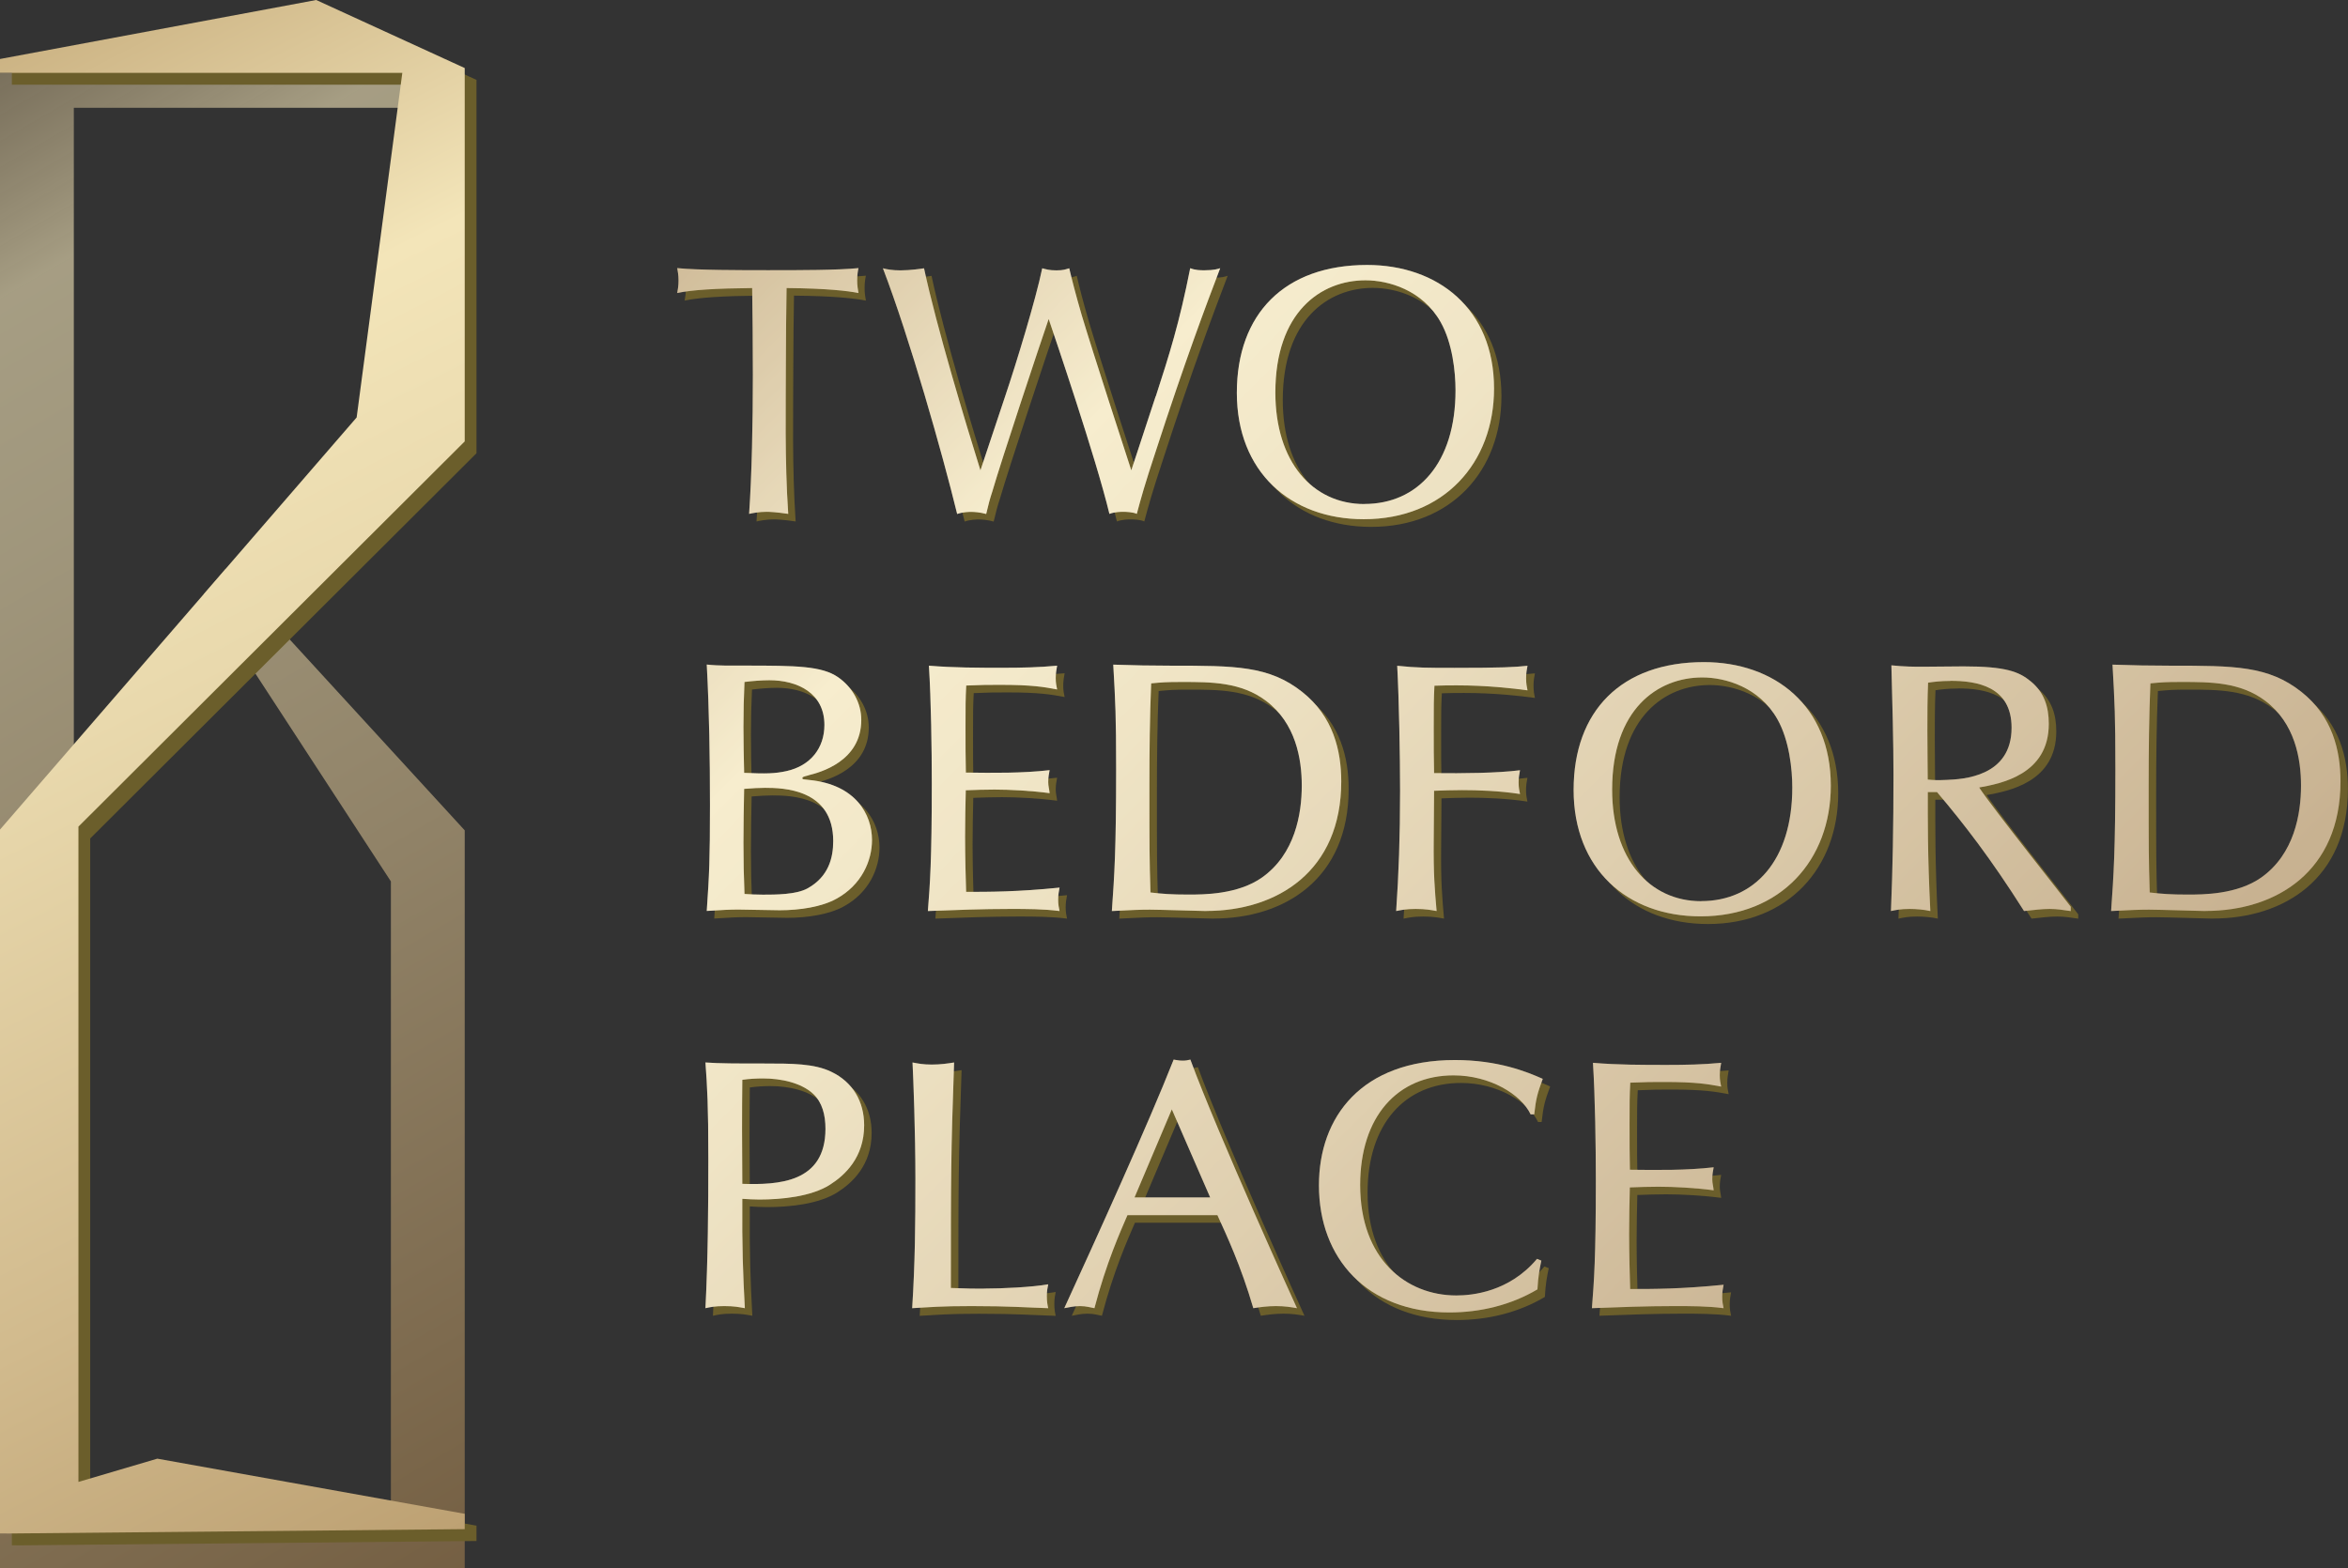 <?xml version="1.0" encoding="UTF-8"?>
<svg id="Layer_2" data-name="Layer 2" xmlns="http://www.w3.org/2000/svg" xmlns:xlink="http://www.w3.org/1999/xlink" viewBox="0 0 269.4 180">
  <rect x="0" y="0" width="269.4" height="180" fill="#333333" stroke="none"/>
  <defs>
    <style>
      .cls-1 {
        fill: url(#linear-gradient);
        opacity: .6;
      }

      .cls-1, .cls-2, .cls-3, .cls-4, .cls-5, .cls-6, .cls-7, .cls-8, .cls-9, .cls-10, .cls-11, .cls-12, .cls-13, .cls-14, .cls-15, .cls-16, .cls-17, .cls-18, .cls-19 {
        stroke-width: 0px;
      }

      .cls-2 {
        fill: url(#linear-gradient-11);
      }

      .cls-3 {
        fill: url(#linear-gradient-12);
      }

      .cls-4 {
        fill: url(#linear-gradient-13);
      }

      .cls-5 {
        fill: url(#linear-gradient-10);
      }

      .cls-6 {
        fill: url(#linear-gradient-17);
      }

      .cls-7 {
        fill: url(#linear-gradient-16);
      }

      .cls-8 {
        fill: url(#linear-gradient-15);
      }

      .cls-9 {
        fill: url(#linear-gradient-14);
      }

      .cls-10 {
        fill: #6b5e2b;
      }

      .cls-20 {
        opacity: .3;
      }

      .cls-11 {
        fill: url(#linear-gradient-4);
      }

      .cls-12 {
        fill: url(#linear-gradient-2);
      }

      .cls-13 {
        fill: url(#linear-gradient-3);
      }

      .cls-14 {
        fill: url(#linear-gradient-8);
      }

      .cls-15 {
        fill: url(#linear-gradient-9);
      }

      .cls-16 {
        fill: url(#linear-gradient-7);
      }

      .cls-17 {
        fill: url(#linear-gradient-5);
      }

      .cls-18 {
        fill: url(#linear-gradient-6);
      }

      .cls-19 {
        fill: #fff;
      }
    </style>
    <linearGradient id="linear-gradient" x1="-49.38" y1="-30.63" x2="70.99" y2="175.64" gradientUnits="userSpaceOnUse">
      <stop offset="0" stop-color="#a07c47" stop-opacity=".53"/>
      <stop offset=".04" stop-color="rgba(166, 131, 79, .56)" stop-opacity=".56"/>
      <stop offset=".12" stop-color="rgba(182, 151, 101, .66)" stop-opacity=".66"/>
      <stop offset=".22" stop-color="rgba(208, 184, 137, .8)" stop-opacity=".8"/>
      <stop offset=".34" stop-color="#f3e5b9"/>
      <stop offset=".45" stop-color="#e9d9ad"/>
      <stop offset=".65" stop-color="#d1ba8d"/>
      <stop offset=".92" stop-color="#aa895a"/>
      <stop offset="1" stop-color="#9e794a"/>
    </linearGradient>
    <linearGradient id="linear-gradient-2" x1="-41.37" y1="-41.42" x2="94.87" y2="225.59" gradientUnits="userSpaceOnUse">
      <stop offset="0" stop-color="#a07c47"/>
      <stop offset=".06" stop-color="#a88652"/>
      <stop offset=".16" stop-color="#bfa372"/>
      <stop offset=".29" stop-color="#e4d2a5"/>
      <stop offset=".34" stop-color="#f3e5b9"/>
      <stop offset=".45" stop-color="#e9d9ad"/>
      <stop offset=".65" stop-color="#d1ba8d"/>
      <stop offset=".92" stop-color="#aa895a"/>
      <stop offset="1" stop-color="#9e794a"/>
    </linearGradient>
    <linearGradient id="linear-gradient-3" x1="50.31" y1="3.19" x2="227.47" y2="179.4" xlink:href="#linear-gradient-2"/>
    <linearGradient id="linear-gradient-4" x1="66.57" y1="-13.16" x2="243.73" y2="163.05" xlink:href="#linear-gradient-2"/>
    <linearGradient id="linear-gradient-5" x1="82.32" y1="-28.99" x2="259.48" y2="147.22" xlink:href="#linear-gradient-2"/>
    <linearGradient id="linear-gradient-6" x1="25.43" y1="28.21" x2="202.58" y2="204.42" xlink:href="#linear-gradient-2"/>
    <linearGradient id="linear-gradient-7" x1="38.28" y1="15.29" x2="215.43" y2="191.5" xlink:href="#linear-gradient-2"/>
    <linearGradient id="linear-gradient-8" x1="49.79" y1="3.71" x2="226.95" y2="179.92" xlink:href="#linear-gradient-2"/>
    <linearGradient id="linear-gradient-9" x1="65.06" y1="-11.64" x2="242.21" y2="164.58" xlink:href="#linear-gradient-2"/>
    <linearGradient id="linear-gradient-10" x1="78.75" y1="-25.4" x2="255.91" y2="150.81" xlink:href="#linear-gradient-2"/>
    <linearGradient id="linear-gradient-11" x1="93.08" y1="-39.81" x2="270.24" y2="136.4" xlink:href="#linear-gradient-2"/>
    <linearGradient id="linear-gradient-12" x1="106.81" y1="-53.61" x2="283.97" y2="122.6" xlink:href="#linear-gradient-2"/>
    <linearGradient id="linear-gradient-13" x1="2.58" y1="51.17" x2="179.74" y2="227.38" xlink:href="#linear-gradient-2"/>
    <linearGradient id="linear-gradient-14" x1="12.11" y1="41.59" x2="189.27" y2="217.8" xlink:href="#linear-gradient-2"/>
    <linearGradient id="linear-gradient-15" x1="23.27" y1="30.37" x2="200.43" y2="206.58" xlink:href="#linear-gradient-2"/>
    <linearGradient id="linear-gradient-16" x1="41.94" y1="11.6" x2="219.1" y2="187.82" xlink:href="#linear-gradient-2"/>
    <linearGradient id="linear-gradient-17" x1="53.38" y1=".1" x2="230.53" y2="176.32" xlink:href="#linear-gradient-2"/>
  </defs>
  <g id="Layer_1-2" data-name="Layer 1">
    <g>
      <g>
        <polygon class="cls-1" points="53.32 95.3 25.85 65.33 23.37 68.2 44.85 101.16 44.85 175.26 8.47 175.5 8.47 12.37 46.92 12.37 46.92 8.36 0 8.36 0 180 53.32 180 53.32 95.3"/>
        <polygon class="cls-10" points="54.67 175.1 54.67 176.86 2.33 177.36 1.36 177.35 1.36 96.57 42.27 49.28 47.52 9.72 1.36 9.72 1.36 8.13 1.37 8.13 1.36 8.13 37.63 1.36 54.67 9.17 54.67 52.02 10.35 96.23 10.35 171.44 19.41 168.77 54.67 175.1"/>
        <polygon class="cls-12" points="53.32 173.74 53.32 175.5 .97 176 0 175.99 0 95.21 40.92 47.91 46.16 8.36 0 8.36 0 6.77 .02 6.77 0 6.77 36.28 0 53.32 7.81 53.32 50.66 9 94.87 9 170.08 18.05 167.41 53.32 173.74"/>
      </g>
      <g>
        <path class="cls-10" d="M87.15,33.93c-4.07.04-6.89.2-8.6.57.08-.45.15-.81.15-1.43,0-.65-.08-1.02-.15-1.43,2.4.24,7.36.24,10.42.24,3.79,0,7.9,0,10.38-.24-.08.37-.15.81-.15,1.43s.08.98.15,1.43c-1.2-.24-3.6-.53-8.25-.57-.04,2.81-.08,5.66-.08,8.44,0,4.93-.15,11.33.27,17.48-1.32-.2-2.17-.24-2.48-.24-.89,0-1.66.16-2.01.24.31-4.48.43-10.43.43-15.93,0-3.71-.04-7.21-.08-9.98Z"/>
        <path class="cls-10" d="M133.47,46.36c1.55-4.77,2.71-8.44,3.95-14.71.62.24,1.16.24,1.66.24,1.08,0,1.55-.16,1.78-.24-1.59,4.16-4.07,10.76-7.4,21.03-1.28,3.87-1.67,5.3-2.17,7.17-.39-.2-1.2-.24-1.55-.24-.23,0-.97,0-1.59.24-1.55-6.44-6.27-20.29-6.97-22.37-.97,2.81-5.42,16.18-6.47,19.81-.27.81-.43,1.43-.7,2.57-.7-.2-1.39-.24-1.7-.24-.23,0-.93,0-1.63.24-1.7-6.97-5.46-20.21-8.52-28.2.43.12,1.12.24,2.01.24,1.12,0,2.48-.2,2.71-.24,1.43,6.72,4.8,17.85,6.47,23.19l2.83-8.48c1.28-3.79,3.52-11.12,4.26-14.71.46.12.81.24,1.63.24s1.05-.12,1.47-.24c.35,1.47.7,2.85,1.43,5.38,1.32,4.4,4.96,15.57,5.69,17.81l2.79-8.48Z"/>
        <path class="cls-10" d="M172.27,45.47c0,8.52-5.73,15-14.95,15-8.44,0-14.56-5.46-14.56-14.51s5.46-14.67,14.95-14.67c8.09,0,14.56,5.01,14.56,14.18ZM157.4,58.71c6.12,0,10.45-4.69,10.45-13.04,0-2.12-.35-5.42-1.7-7.82-2.09-3.71-6-4.81-8.63-4.81-5.15,0-10.34,3.67-10.34,12.88,0,7.95,4.26,12.8,10.22,12.8Z"/>
        <path class="cls-10" d="M93.61,89.86c-.65.16-.69.2-.69.33s.08.12.82.2c5.3.53,7.17,3.95,7.17,6.89,0,2.36-1.18,5.17-4.12,6.76-1.63.9-4.12,1.3-6.48,1.3-.73,0-4.03-.08-4.69-.08-1.02,0-1.83.04-3.67.16.29-4.2.37-5.87.37-12.14,0-5.38-.08-10.76-.37-16.14,1.47.16,2.89.12,4.36.12,5.95,0,8.84.04,10.72,1.34,1.63,1.14,2.65,2.94,2.65,4.89,0,4.77-4.73,6.03-6.07,6.36ZM89.13,78.94c-.81,0-1.92.08-2.85.2-.08,1.67-.12,3.46-.12,5.17s.04,3.51.08,5.26c2.57.12,3.55.08,4.85-.2,2.77-.61,4.36-2.65,4.36-5.3,0-3.67-3.1-5.13-6.32-5.13ZM88.64,91.29c-.77,0-1.3.04-2.4.12-.04,2-.08,4.16-.08,6.19s.04,3.95.12,5.87c.73.04,1.22.08,2.12.08,1.43,0,3.83,0,5.13-.73,2.4-1.34,2.93-3.5,2.93-5.42,0-5.99-5.75-6.11-7.82-6.11Z"/>
        <path class="cls-10" d="M121.29,89.25c-.08.45-.16.81-.16,1.39,0,.45.12.81.16,1.26-2.12-.28-4.56-.41-6.32-.41-1.1,0-2.28.04-3.3.08-.04,1.75-.08,3.59-.08,5.34,0,2.12.08,5.22.12,6.32,2.61,0,5.91,0,10.72-.49-.08.45-.16.81-.16,1.39s.08.9.16,1.3c-1.87-.24-3.79-.24-5.66-.24-3.14,0-6.32.12-9.45.24.24-3.06.45-5.71.45-14.59,0-4.07-.08-9.58-.33-13.57,2.85.24,5.66.24,8.52.24,2.08,0,4.12-.04,6.19-.24-.08.45-.16.9-.16,1.43,0,.57.08.9.16,1.3-1.51-.29-2.93-.53-6.48-.53-1.47,0-2.2,0-3.95.08-.08,1.59-.08,2.28-.08,4.69,0,2.65,0,3.14.04,5.3,3.22.04,6.44.08,9.62-.28Z"/>
        <path class="cls-10" d="M139.26,105.43c-.41,0-5.42-.16-6.48-.16s-2.04.04-4.36.16c.29-4.12.49-6.93.49-16.3,0-6.07-.08-7.62-.33-11.98,2.24.08,4.44.12,6.68.12,7.29,0,11.21,0,15,3.01,3.55,2.81,4.48,6.73,4.48,10.27,0,10.31-7.34,14.87-15.49,14.87ZM146.11,81.31c-2.85-2.16-6.32-2.16-9.58-2.16-1.96,0-2.28.04-3.59.16-.16,3.75-.2,7.91-.2,11.65,0,7.46,0,8.31.12,12.35,1.39.16,2.4.24,4.36.24,1.75,0,5.66,0,8.44-1.96,3.79-2.69,4.56-7.3,4.56-10.55,0-3.06-.69-7.17-4.12-9.74Z"/>
        <path class="cls-10" d="M165.35,97.24c-.04,4.03.12,5.75.33,8.19-.65-.12-1.26-.24-2.4-.24s-1.59.12-2.24.24c.29-4.16.45-8.52.45-13.81,0-3.95-.12-10.43-.33-14.34,2.28.24,3.5.24,6.56.24,5.46,0,6.89-.08,8.39-.24-.08.45-.16.81-.16,1.43s.08.98.16,1.39c-1.75-.24-4.73-.57-8.07-.57-.81,0-1.67,0-2.61.04-.08,1.63-.08,2.32-.08,4.73,0,2.65,0,3.14.04,5.3,3.34.04,7.25,0,9.86-.33-.08.45-.16.81-.16,1.43,0,.57.08.9.16,1.3-2.36-.37-4.93-.45-6.64-.45-1.18,0-2.2.04-3.22.08l-.04,5.62Z"/>
        <path class="cls-10" d="M210.91,91.05c0,8.52-5.73,15-14.95,15-8.44,0-14.56-5.46-14.56-14.51s5.46-14.67,14.95-14.67c8.09,0,14.56,5.01,14.56,14.18ZM196.05,104.29c6.12,0,10.45-4.69,10.45-13.04,0-2.12-.35-5.42-1.7-7.82-2.09-3.71-6-4.81-8.63-4.81-5.15,0-10.34,3.67-10.34,12.88,0,7.95,4.26,12.8,10.22,12.8Z"/>
        <path class="cls-10" d="M238.42,105.43c-.86-.12-1.51-.24-2.4-.24s-1.79.12-2.93.24c-3.87-6.11-6.85-9.94-9.98-13.65h-1.06c0,2.89-.04,7.13.29,13.65-.69-.16-1.63-.24-2.36-.24-1.1,0-1.55.12-2.16.24.2-4.81.29-9.66.29-15.61,0-3.79-.12-8.03-.24-12.59,1.55.16,2.69.16,3.55.16.73,0,4.08-.04,4.73-.04,4.85,0,6.36.61,7.7,1.71,1.55,1.26,2.08,2.93,2.08,4.89,0,5.83-5.5,6.85-7.99,7.3,1.51,2.32,10.02,13,10.51,13.69v.49ZM224.64,79.02c-1.18,0-2.04.12-2.57.2-.08,1.83-.08,3.71-.08,5.54s.04,4.73.04,5.58c.77.08,1.18.08,2.16.04,1.83-.08,7.46-.33,7.46-5.99,0-4.77-4.03-5.38-7.01-5.38Z"/>
        <path class="cls-10" d="M253.91,105.43c-.41,0-5.42-.16-6.48-.16s-2.04.04-4.36.16c.29-4.12.49-6.93.49-16.3,0-6.07-.08-7.62-.33-11.98,2.24.08,4.44.12,6.68.12,7.29,0,11.21,0,15,3.01,3.55,2.81,4.48,6.73,4.48,10.27,0,10.31-7.34,14.87-15.49,14.87ZM260.76,81.31c-2.85-2.16-6.32-2.16-9.58-2.16-1.96,0-2.28.04-3.59.16-.16,3.75-.2,7.91-.2,11.65,0,7.46,0,8.31.12,12.35,1.39.16,2.4.24,4.36.24,1.75,0,5.66,0,8.44-1.96,3.79-2.69,4.56-7.3,4.56-10.55,0-3.06-.69-7.17-4.12-9.74Z"/>
        <path class="cls-10" d="M96.1,136.83c-2.16,1.39-5.62,1.71-8.11,1.71-.65,0-1.3-.04-1.96-.08-.04,5.62.08,8.6.29,12.55-.69-.12-1.18-.24-2.36-.24-1.1,0-1.59.12-2.16.24.29-5.71.33-11.45.33-17.2,0-6.11-.12-8.07-.33-11,1.59.12,3.59.12,6.76.12s5.71,0,7.66.94c2.49,1.18,3.79,3.42,3.79,6.15,0,3.71-2.24,5.75-3.91,6.81ZM94.18,126.44c-1.39-1.3-3.71-1.79-5.79-1.79-.65,0-1.59.04-2.36.16-.04,3.51-.04,7.66,0,11.94,4.07.12,9.54-.08,9.54-6.32,0-1.59-.37-3.02-1.39-3.99Z"/>
        <path class="cls-10" d="M113.75,148.77c2.08,0,5.5-.16,7.38-.49-.08.37-.16.78-.16,1.35,0,.65.08,1.06.16,1.39-2.65-.08-4.36-.24-8.8-.24-3.59,0-4.61.12-6.81.24.33-5.22.37-9.53.37-14.87s-.24-11.57-.33-13.33c.65.12,1.18.24,2.2.24s1.83-.12,2.57-.24c-.37,10.43-.37,13.2-.37,25.88,1.96.08,2.77.08,3.79.08Z"/>
        <path class="cls-10" d="M130.22,140.33c-.81,1.88-2.44,5.5-3.79,10.68-.49-.08-.9-.24-1.67-.24s-1.26.16-1.79.24c3.63-7.91,9.66-21.19,12.55-28.53.33.04.57.12,1.02.12.37,0,.57-.04.9-.12,3.14,8.56,12.14,28.36,12.23,28.53-.69-.12-1.39-.24-2.4-.24s-1.83.12-2.61.24c-1.43-4.89-3.1-8.44-4.12-10.68h-10.31ZM135.31,128.19l-4.28,10.11h8.68l-4.4-10.11Z"/>
        <path class="cls-10" d="M177.7,145.55c-.2.94-.37,1.79-.45,3.3-3.02,1.79-6.52,2.65-10.11,2.65-9.45,0-14.96-6.19-14.96-14.59,0-7.86,4.89-14.38,15.61-14.38,4.93,0,8.23,1.34,10.07,2.16-.61,1.67-.77,2.2-.98,4.08h-.41c-1.1-2.32-4.69-4.48-8.84-4.48-6.44,0-10.72,4.73-10.72,12.59,0,8.48,5.26,12.67,11.04,12.67,1.83,0,6.07-.41,9.25-4.2l.49.2Z"/>
        <path class="cls-10" d="M197.48,134.83c-.08.45-.16.81-.16,1.39,0,.45.12.81.16,1.26-2.12-.28-4.56-.41-6.32-.41-1.1,0-2.28.04-3.3.08-.04,1.75-.08,3.59-.08,5.34,0,2.12.08,5.22.12,6.32,2.61,0,5.91,0,10.72-.49-.08.45-.16.81-.16,1.39s.08.9.16,1.3c-1.87-.24-3.79-.24-5.66-.24-3.14,0-6.32.12-9.45.24.24-3.06.45-5.71.45-14.59,0-4.07-.08-9.58-.33-13.57,2.85.24,5.66.24,8.52.24,2.08,0,4.12-.04,6.19-.24-.08.45-.16.9-.16,1.43,0,.57.08.9.16,1.3-1.51-.29-2.93-.53-6.48-.53-1.47,0-2.2,0-3.95.08-.08,1.59-.08,2.28-.08,4.69,0,2.65,0,3.14.04,5.3,3.22.04,6.44.08,9.62-.28Z"/>
      </g>
      <g>
        <path class="cls-13" d="M86.3,33.06c-4.07.04-6.89.2-8.6.57.08-.45.15-.81.15-1.43,0-.65-.08-1.02-.15-1.43,2.4.24,7.36.24,10.42.24,3.79,0,7.9,0,10.38-.24-.08.37-.15.81-.15,1.43s.08.98.15,1.43c-1.2-.24-3.6-.53-8.25-.57-.04,2.81-.08,5.66-.08,8.44,0,4.93-.15,11.33.27,17.48-1.32-.2-2.17-.24-2.48-.24-.89,0-1.66.16-2.01.24.31-4.48.43-10.43.43-15.93,0-3.71-.04-7.21-.08-9.98Z"/>
        <path class="cls-11" d="M132.61,45.49c1.55-4.77,2.71-8.44,3.95-14.71.62.24,1.16.24,1.66.24,1.08,0,1.55-.16,1.78-.24-1.59,4.16-4.07,10.76-7.4,21.03-1.28,3.87-1.67,5.3-2.17,7.17-.39-.2-1.2-.24-1.55-.24-.23,0-.97,0-1.59.24-1.55-6.44-6.27-20.29-6.97-22.37-.97,2.81-5.42,16.18-6.47,19.81-.27.81-.43,1.43-.7,2.57-.7-.2-1.39-.24-1.7-.24-.23,0-.93,0-1.63.24-1.7-6.97-5.46-20.21-8.52-28.2.43.12,1.12.24,2.01.24,1.12,0,2.48-.2,2.71-.24,1.43,6.72,4.8,17.85,6.47,23.19l2.83-8.48c1.28-3.79,3.52-11.12,4.26-14.71.46.12.81.24,1.63.24s1.05-.12,1.47-.24c.35,1.47.7,2.85,1.43,5.38,1.32,4.4,4.96,15.57,5.69,17.81l2.79-8.48Z"/>
        <path class="cls-17" d="M171.42,44.59c0,8.52-5.73,15-14.95,15-8.44,0-14.56-5.46-14.56-14.51s5.46-14.67,14.95-14.67c8.09,0,14.56,5.01,14.56,14.18ZM156.55,57.84c6.12,0,10.45-4.69,10.45-13.04,0-2.12-.35-5.42-1.7-7.82-2.09-3.71-6-4.81-8.63-4.81-5.15,0-10.34,3.67-10.34,12.88,0,7.95,4.26,12.8,10.22,12.8Z"/>
        <path class="cls-18" d="M92.75,88.99c-.65.16-.69.2-.69.33s.08.12.82.2c5.3.53,7.17,3.95,7.17,6.89,0,2.36-1.18,5.17-4.12,6.76-1.63.9-4.12,1.3-6.48,1.3-.73,0-4.03-.08-4.69-.08-1.02,0-1.83.04-3.67.16.29-4.2.37-5.87.37-12.14,0-5.38-.08-10.76-.37-16.14,1.47.16,2.89.12,4.36.12,5.95,0,8.84.04,10.72,1.34,1.63,1.14,2.65,2.94,2.65,4.89,0,4.77-4.73,6.03-6.07,6.36ZM88.27,78.07c-.81,0-1.92.08-2.85.2-.08,1.67-.12,3.46-.12,5.17s.04,3.51.08,5.26c2.57.12,3.55.08,4.85-.2,2.77-.61,4.36-2.65,4.36-5.3,0-3.67-3.1-5.13-6.32-5.13ZM87.78,90.42c-.77,0-1.3.04-2.4.12-.04,2-.08,4.16-.08,6.19s.04,3.95.12,5.87c.73.04,1.22.08,2.12.08,1.43,0,3.83,0,5.13-.73,2.4-1.34,2.93-3.5,2.93-5.42,0-5.99-5.75-6.11-7.82-6.11Z"/>
        <path class="cls-16" d="M120.43,88.38c-.08.45-.16.81-.16,1.39,0,.45.12.81.16,1.26-2.12-.28-4.56-.41-6.32-.41-1.1,0-2.28.04-3.3.08-.04,1.75-.08,3.59-.08,5.34,0,2.12.08,5.22.12,6.32,2.61,0,5.91,0,10.72-.49-.08.45-.16.81-.16,1.39s.08.9.16,1.3c-1.87-.24-3.79-.24-5.66-.24-3.14,0-6.32.12-9.45.24.24-3.06.45-5.71.45-14.59,0-4.07-.08-9.58-.33-13.57,2.85.24,5.66.24,8.52.24,2.08,0,4.12-.04,6.19-.24-.08.45-.16.9-.16,1.43,0,.57.08.9.16,1.3-1.51-.29-2.93-.53-6.48-.53-1.47,0-2.2,0-3.95.08-.08,1.59-.08,2.28-.08,4.69,0,2.65,0,3.14.04,5.3,3.22.04,6.44.08,9.62-.28Z"/>
        <path class="cls-14" d="M138.41,104.56c-.41,0-5.42-.16-6.48-.16s-2.04.04-4.36.16c.29-4.12.49-6.93.49-16.3,0-6.07-.08-7.62-.33-11.98,2.24.08,4.44.12,6.68.12,7.29,0,11.21,0,15,3.01,3.55,2.81,4.48,6.73,4.48,10.27,0,10.31-7.34,14.87-15.49,14.87ZM145.25,80.43c-2.85-2.16-6.32-2.16-9.58-2.16-1.96,0-2.28.04-3.59.16-.16,3.75-.2,7.91-.2,11.65,0,7.46,0,8.31.12,12.35,1.39.16,2.4.24,4.36.24,1.75,0,5.66,0,8.44-1.96,3.79-2.69,4.56-7.3,4.56-10.55,0-3.06-.69-7.17-4.12-9.74Z"/>
        <path class="cls-15" d="M164.5,96.37c-.04,4.03.12,5.75.33,8.19-.65-.12-1.26-.24-2.4-.24s-1.59.12-2.24.24c.29-4.16.45-8.52.45-13.81,0-3.95-.12-10.43-.33-14.34,2.28.24,3.5.24,6.56.24,5.46,0,6.89-.08,8.39-.24-.08.45-.16.81-.16,1.43s.08.98.16,1.39c-1.75-.24-4.73-.57-8.07-.57-.81,0-1.67,0-2.61.04-.08,1.63-.08,2.32-.08,4.73,0,2.65,0,3.14.04,5.3,3.34.04,7.25,0,9.86-.33-.08.45-.16.81-.16,1.43,0,.57.08.9.16,1.3-2.36-.37-4.93-.45-6.64-.45-1.18,0-2.2.04-3.22.08l-.04,5.62Z"/>
        <path class="cls-5" d="M210.06,90.17c0,8.52-5.73,15-14.95,15-8.44,0-14.56-5.46-14.56-14.51s5.46-14.67,14.95-14.67c8.09,0,14.56,5.01,14.56,14.18ZM195.19,103.42c6.12,0,10.45-4.69,10.45-13.04,0-2.12-.35-5.42-1.7-7.82-2.09-3.71-6-4.81-8.63-4.81-5.15,0-10.34,3.67-10.34,12.88,0,7.95,4.26,12.8,10.22,12.8Z"/>
        <path class="cls-2" d="M237.56,104.56c-.86-.12-1.51-.24-2.4-.24s-1.79.12-2.93.24c-3.87-6.11-6.85-9.94-9.98-13.65h-1.06c0,2.89-.04,7.13.29,13.65-.69-.16-1.63-.24-2.36-.24-1.1,0-1.55.12-2.16.24.2-4.81.29-9.66.29-15.61,0-3.79-.12-8.03-.24-12.59,1.55.16,2.69.16,3.55.16.73,0,4.08-.04,4.73-.04,4.85,0,6.36.61,7.7,1.71,1.55,1.26,2.08,2.93,2.08,4.89,0,5.83-5.5,6.85-7.99,7.3,1.51,2.32,10.02,13,10.51,13.69v.49ZM223.79,78.15c-1.18,0-2.04.12-2.57.2-.08,1.83-.08,3.71-.08,5.54s.04,4.73.04,5.58c.77.08,1.18.08,2.16.04,1.83-.08,7.46-.33,7.46-5.99,0-4.77-4.03-5.38-7.01-5.38Z"/>
        <path class="cls-3" d="M253.06,104.56c-.41,0-5.42-.16-6.48-.16s-2.04.04-4.36.16c.29-4.12.49-6.93.49-16.3,0-6.07-.08-7.62-.33-11.98,2.24.08,4.44.12,6.68.12,7.29,0,11.21,0,15,3.01,3.55,2.81,4.48,6.73,4.48,10.27,0,10.31-7.34,14.87-15.49,14.87ZM259.9,80.43c-2.85-2.16-6.32-2.16-9.58-2.16-1.96,0-2.28.04-3.59.16-.16,3.75-.2,7.91-.2,11.65,0,7.46,0,8.31.12,12.35,1.39.16,2.4.24,4.36.24,1.75,0,5.66,0,8.44-1.96,3.79-2.69,4.56-7.3,4.56-10.55,0-3.06-.69-7.17-4.12-9.74Z"/>
        <path class="cls-4" d="M95.24,135.96c-2.16,1.39-5.62,1.71-8.11,1.71-.65,0-1.3-.04-1.96-.08-.04,5.62.08,8.6.29,12.55-.69-.12-1.18-.24-2.36-.24-1.1,0-1.59.12-2.16.24.29-5.71.33-11.45.33-17.2,0-6.11-.12-8.07-.33-11,1.59.12,3.59.12,6.76.12s5.71,0,7.66.94c2.49,1.18,3.79,3.42,3.79,6.15,0,3.71-2.24,5.75-3.91,6.81ZM93.32,125.56c-1.39-1.3-3.71-1.79-5.79-1.79-.65,0-1.59.04-2.36.16-.04,3.51-.04,7.66,0,11.94,4.07.12,9.54-.08,9.54-6.32,0-1.59-.37-3.02-1.39-3.99Z"/>
        <path class="cls-9" d="M112.89,147.89c2.08,0,5.5-.16,7.38-.49-.08.37-.16.78-.16,1.35,0,.65.08,1.06.16,1.39-2.65-.08-4.36-.24-8.8-.24-3.59,0-4.61.12-6.81.24.33-5.22.37-9.53.37-14.87s-.24-11.57-.33-13.33c.65.12,1.18.24,2.2.24s1.83-.12,2.57-.24c-.37,10.43-.37,13.2-.37,25.88,1.96.08,2.77.08,3.79.08Z"/>
        <path class="cls-8" d="M129.36,139.46c-.81,1.88-2.44,5.5-3.79,10.68-.49-.08-.9-.24-1.67-.24s-1.26.16-1.79.24c3.63-7.91,9.66-21.19,12.55-28.53.33.04.57.12,1.02.12.37,0,.57-.04.9-.12,3.14,8.56,12.14,28.36,12.23,28.53-.69-.12-1.39-.24-2.4-.24s-1.83.12-2.61.24c-1.43-4.89-3.1-8.44-4.12-10.68h-10.31ZM134.45,127.32l-4.28,10.11h8.68l-4.4-10.11Z"/>
        <path class="cls-7" d="M176.85,144.68c-.2.94-.37,1.79-.45,3.3-3.02,1.79-6.52,2.65-10.11,2.65-9.45,0-14.96-6.19-14.96-14.59,0-7.86,4.89-14.38,15.61-14.38,4.93,0,8.23,1.34,10.07,2.16-.61,1.67-.77,2.2-.98,4.08h-.41c-1.1-2.32-4.69-4.48-8.84-4.48-6.44,0-10.72,4.73-10.72,12.59,0,8.48,5.26,12.67,11.04,12.67,1.83,0,6.07-.41,9.25-4.2l.49.2Z"/>
        <path class="cls-6" d="M196.62,133.96c-.08.45-.16.81-.16,1.39,0,.45.12.81.16,1.26-2.12-.28-4.56-.41-6.32-.41-1.1,0-2.28.04-3.3.08-.04,1.75-.08,3.59-.08,5.34,0,2.12.08,5.22.12,6.32,2.61,0,5.91,0,10.72-.49-.08.45-.16.81-.16,1.39s.08.9.16,1.3c-1.87-.24-3.79-.24-5.66-.24-3.14,0-6.32.12-9.45.24.24-3.06.45-5.71.45-14.59,0-4.07-.08-9.58-.33-13.57,2.85.24,5.66.24,8.52.24,2.08,0,4.12-.04,6.19-.24-.08.45-.16.9-.16,1.43,0,.57.08.9.16,1.3-1.51-.29-2.93-.53-6.48-.53-1.47,0-2.2,0-3.95.08-.08,1.59-.08,2.28-.08,4.69,0,2.65,0,3.14.04,5.3,3.22.04,6.44.08,9.62-.28Z"/>
      </g>
      <g class="cls-20">
        <g>
          <path class="cls-19" d="M86.3,33.06c-4.07.04-6.89.2-8.6.57.08-.45.15-.81.15-1.43,0-.65-.08-1.02-.15-1.43,2.4.24,7.36.24,10.42.24,3.79,0,7.9,0,10.38-.24-.08.37-.15.81-.15,1.43s.08.98.15,1.43c-1.2-.24-3.6-.53-8.25-.57-.04,2.81-.08,5.66-.08,8.44,0,4.93-.15,11.33.27,17.48-1.32-.2-2.17-.24-2.48-.24-.89,0-1.66.16-2.01.24.31-4.48.43-10.43.43-15.93,0-3.71-.04-7.21-.08-9.98Z"/>
          <path class="cls-19" d="M132.61,45.49c1.55-4.77,2.71-8.44,3.95-14.71.62.24,1.16.24,1.66.24,1.08,0,1.55-.16,1.78-.24-1.59,4.16-4.07,10.76-7.4,21.03-1.28,3.87-1.67,5.3-2.17,7.17-.39-.2-1.2-.24-1.55-.24-.23,0-.97,0-1.59.24-1.55-6.44-6.27-20.29-6.97-22.37-.97,2.81-5.42,16.18-6.47,19.81-.27.81-.43,1.43-.7,2.57-.7-.2-1.39-.24-1.7-.24-.23,0-.93,0-1.63.24-1.7-6.97-5.46-20.21-8.52-28.2.43.12,1.12.24,2.01.24,1.12,0,2.48-.2,2.71-.24,1.43,6.72,4.8,17.85,6.47,23.19l2.83-8.48c1.28-3.79,3.52-11.12,4.26-14.71.46.12.81.24,1.63.24s1.05-.12,1.47-.24c.35,1.47.7,2.85,1.43,5.38,1.32,4.4,4.96,15.57,5.69,17.81l2.79-8.48Z"/>
          <path class="cls-19" d="M171.42,44.59c0,8.52-5.73,15-14.95,15-8.44,0-14.56-5.46-14.56-14.51s5.46-14.67,14.95-14.67c8.09,0,14.56,5.01,14.56,14.18ZM156.55,57.84c6.12,0,10.45-4.69,10.45-13.04,0-2.12-.35-5.42-1.7-7.82-2.09-3.71-6-4.81-8.63-4.81-5.15,0-10.34,3.67-10.34,12.88,0,7.95,4.26,12.8,10.22,12.8Z"/>
          <path class="cls-19" d="M92.75,88.99c-.65.16-.69.2-.69.33s.08.12.82.2c5.3.53,7.17,3.95,7.17,6.89,0,2.36-1.18,5.17-4.12,6.76-1.63.9-4.12,1.3-6.48,1.3-.73,0-4.03-.08-4.69-.08-1.02,0-1.83.04-3.67.16.29-4.2.37-5.87.37-12.14,0-5.38-.08-10.76-.37-16.14,1.47.16,2.89.12,4.36.12,5.95,0,8.84.04,10.72,1.34,1.63,1.14,2.65,2.94,2.65,4.89,0,4.77-4.73,6.03-6.07,6.36ZM88.27,78.07c-.81,0-1.92.08-2.85.2-.08,1.67-.12,3.46-.12,5.17s.04,3.51.08,5.26c2.57.12,3.55.08,4.85-.2,2.77-.61,4.36-2.65,4.36-5.3,0-3.67-3.1-5.13-6.32-5.13ZM87.78,90.42c-.77,0-1.3.04-2.4.12-.04,2-.08,4.16-.08,6.19s.04,3.95.12,5.87c.73.04,1.22.08,2.12.08,1.43,0,3.83,0,5.13-.73,2.4-1.34,2.93-3.5,2.93-5.42,0-5.99-5.75-6.11-7.82-6.11Z"/>
          <path class="cls-19" d="M120.43,88.38c-.08.45-.16.81-.16,1.39,0,.45.12.81.16,1.26-2.12-.28-4.56-.41-6.32-.41-1.1,0-2.28.04-3.3.08-.04,1.75-.08,3.59-.08,5.34,0,2.12.08,5.22.12,6.32,2.61,0,5.91,0,10.72-.49-.08.45-.16.81-.16,1.39s.08.9.16,1.3c-1.87-.24-3.79-.24-5.66-.24-3.14,0-6.32.12-9.45.24.24-3.06.45-5.71.45-14.59,0-4.07-.08-9.58-.33-13.57,2.85.24,5.66.24,8.52.24,2.08,0,4.12-.04,6.19-.24-.08.45-.16.9-.16,1.43,0,.57.08.9.16,1.3-1.51-.29-2.93-.53-6.48-.53-1.47,0-2.2,0-3.95.08-.08,1.59-.08,2.28-.08,4.69,0,2.65,0,3.14.04,5.3,3.22.04,6.44.08,9.62-.28Z"/>
          <path class="cls-19" d="M138.41,104.56c-.41,0-5.42-.16-6.48-.16s-2.04.04-4.36.16c.29-4.12.49-6.93.49-16.3,0-6.07-.08-7.62-.33-11.98,2.24.08,4.44.12,6.68.12,7.29,0,11.21,0,15,3.01,3.55,2.81,4.48,6.73,4.48,10.27,0,10.31-7.34,14.87-15.49,14.87ZM145.25,80.43c-2.85-2.16-6.32-2.16-9.58-2.16-1.96,0-2.28.04-3.59.16-.16,3.75-.2,7.91-.2,11.65,0,7.46,0,8.31.12,12.35,1.39.16,2.4.24,4.36.24,1.75,0,5.66,0,8.44-1.96,3.79-2.69,4.56-7.3,4.56-10.55,0-3.06-.69-7.17-4.12-9.74Z"/>
          <path class="cls-19" d="M164.5,96.37c-.04,4.03.12,5.75.33,8.19-.65-.12-1.26-.24-2.4-.24s-1.59.12-2.24.24c.29-4.16.45-8.52.45-13.81,0-3.95-.12-10.43-.33-14.34,2.28.24,3.5.24,6.56.24,5.46,0,6.89-.08,8.39-.24-.08.45-.16.81-.16,1.43s.08.98.16,1.39c-1.75-.24-4.73-.57-8.07-.57-.81,0-1.67,0-2.61.04-.08,1.63-.08,2.32-.08,4.73,0,2.65,0,3.14.04,5.3,3.34.04,7.25,0,9.86-.33-.08.45-.16.81-.16,1.43,0,.57.08.9.16,1.3-2.36-.37-4.93-.45-6.64-.45-1.18,0-2.2.04-3.22.08l-.04,5.62Z"/>
          <path class="cls-19" d="M210.06,90.17c0,8.52-5.73,15-14.95,15-8.44,0-14.56-5.46-14.56-14.51s5.46-14.67,14.95-14.67c8.09,0,14.56,5.01,14.56,14.18ZM195.19,103.42c6.12,0,10.45-4.69,10.45-13.04,0-2.12-.35-5.42-1.7-7.82-2.09-3.71-6-4.81-8.63-4.81-5.15,0-10.34,3.67-10.34,12.88,0,7.95,4.26,12.8,10.22,12.8Z"/>
          <path class="cls-19" d="M237.56,104.56c-.86-.12-1.51-.24-2.4-.24s-1.79.12-2.93.24c-3.87-6.11-6.85-9.94-9.98-13.65h-1.06c0,2.89-.04,7.13.29,13.65-.69-.16-1.63-.24-2.36-.24-1.1,0-1.55.12-2.16.24.2-4.81.29-9.66.29-15.61,0-3.79-.12-8.03-.24-12.59,1.55.16,2.69.16,3.55.16.73,0,4.08-.04,4.73-.04,4.85,0,6.36.61,7.7,1.71,1.55,1.26,2.08,2.93,2.08,4.89,0,5.83-5.5,6.85-7.99,7.3,1.51,2.32,10.02,13,10.51,13.69v.49ZM223.79,78.15c-1.18,0-2.04.12-2.57.2-.08,1.83-.08,3.71-.08,5.54s.04,4.73.04,5.58c.77.08,1.18.08,2.16.04,1.83-.08,7.46-.33,7.46-5.99,0-4.77-4.03-5.38-7.01-5.38Z"/>
          <path class="cls-19" d="M253.06,104.56c-.41,0-5.42-.16-6.48-.16s-2.04.04-4.36.16c.29-4.12.49-6.93.49-16.3,0-6.07-.08-7.62-.33-11.98,2.24.08,4.44.12,6.68.12,7.29,0,11.21,0,15,3.01,3.55,2.81,4.48,6.73,4.48,10.27,0,10.31-7.34,14.87-15.49,14.87ZM259.9,80.43c-2.85-2.16-6.32-2.16-9.58-2.16-1.96,0-2.28.04-3.59.16-.16,3.75-.2,7.91-.2,11.65,0,7.46,0,8.31.12,12.35,1.39.16,2.4.24,4.36.24,1.75,0,5.66,0,8.44-1.96,3.79-2.69,4.56-7.3,4.56-10.55,0-3.06-.69-7.17-4.12-9.74Z"/>
          <path class="cls-19" d="M95.24,135.96c-2.16,1.39-5.62,1.71-8.11,1.71-.65,0-1.3-.04-1.96-.08-.04,5.62.08,8.6.29,12.55-.69-.12-1.18-.24-2.36-.24-1.1,0-1.59.12-2.16.24.29-5.71.33-11.45.33-17.2,0-6.11-.12-8.07-.33-11,1.59.12,3.59.12,6.76.12s5.71,0,7.66.94c2.49,1.18,3.79,3.42,3.79,6.15,0,3.71-2.24,5.75-3.91,6.81ZM93.32,125.56c-1.39-1.3-3.71-1.79-5.79-1.79-.65,0-1.59.04-2.36.16-.04,3.51-.04,7.66,0,11.94,4.07.12,9.54-.08,9.54-6.32,0-1.59-.37-3.02-1.39-3.99Z"/>
          <path class="cls-19" d="M112.89,147.89c2.08,0,5.5-.16,7.38-.49-.08.37-.16.78-.16,1.35,0,.65.08,1.06.16,1.39-2.65-.08-4.36-.24-8.8-.24-3.59,0-4.61.12-6.81.24.33-5.22.37-9.53.37-14.87s-.24-11.57-.33-13.33c.65.12,1.18.24,2.2.24s1.83-.12,2.57-.24c-.37,10.43-.37,13.2-.37,25.88,1.96.08,2.77.08,3.79.08Z"/>
          <path class="cls-19" d="M129.36,139.46c-.81,1.88-2.44,5.5-3.79,10.68-.49-.08-.9-.24-1.67-.24s-1.26.16-1.79.24c3.63-7.91,9.66-21.19,12.55-28.53.33.04.57.12,1.02.12.37,0,.57-.04.9-.12,3.14,8.56,12.14,28.36,12.23,28.53-.69-.12-1.39-.24-2.4-.24s-1.83.12-2.61.24c-1.43-4.89-3.1-8.44-4.12-10.68h-10.31ZM134.45,127.32l-4.28,10.11h8.68l-4.4-10.11Z"/>
          <path class="cls-19" d="M176.85,144.68c-.2.94-.37,1.79-.45,3.3-3.02,1.79-6.52,2.65-10.11,2.65-9.45,0-14.96-6.19-14.96-14.59,0-7.86,4.89-14.38,15.61-14.38,4.93,0,8.23,1.34,10.07,2.16-.61,1.67-.77,2.2-.98,4.08h-.41c-1.1-2.32-4.69-4.48-8.84-4.48-6.44,0-10.72,4.73-10.72,12.59,0,8.48,5.26,12.67,11.04,12.67,1.83,0,6.07-.41,9.25-4.2l.49.2Z"/>
          <path class="cls-19" d="M196.62,133.96c-.08.45-.16.81-.16,1.39,0,.45.12.81.16,1.26-2.12-.28-4.56-.41-6.32-.41-1.1,0-2.28.04-3.3.08-.04,1.75-.08,3.59-.08,5.34,0,2.12.08,5.22.12,6.32,2.61,0,5.91,0,10.72-.49-.08.45-.16.81-.16,1.39s.08.9.16,1.3c-1.87-.24-3.79-.24-5.66-.24-3.14,0-6.32.12-9.45.24.24-3.06.45-5.71.45-14.59,0-4.07-.08-9.58-.33-13.57,2.85.24,5.66.24,8.52.24,2.08,0,4.12-.04,6.19-.24-.08.45-.16.9-.16,1.43,0,.57.08.9.16,1.3-1.51-.29-2.93-.53-6.48-.53-1.47,0-2.2,0-3.95.08-.08,1.59-.08,2.28-.08,4.69,0,2.65,0,3.14.04,5.3,3.22.04,6.44.08,9.62-.28Z"/>
        </g>
      </g>
    </g>
  </g>
</svg>